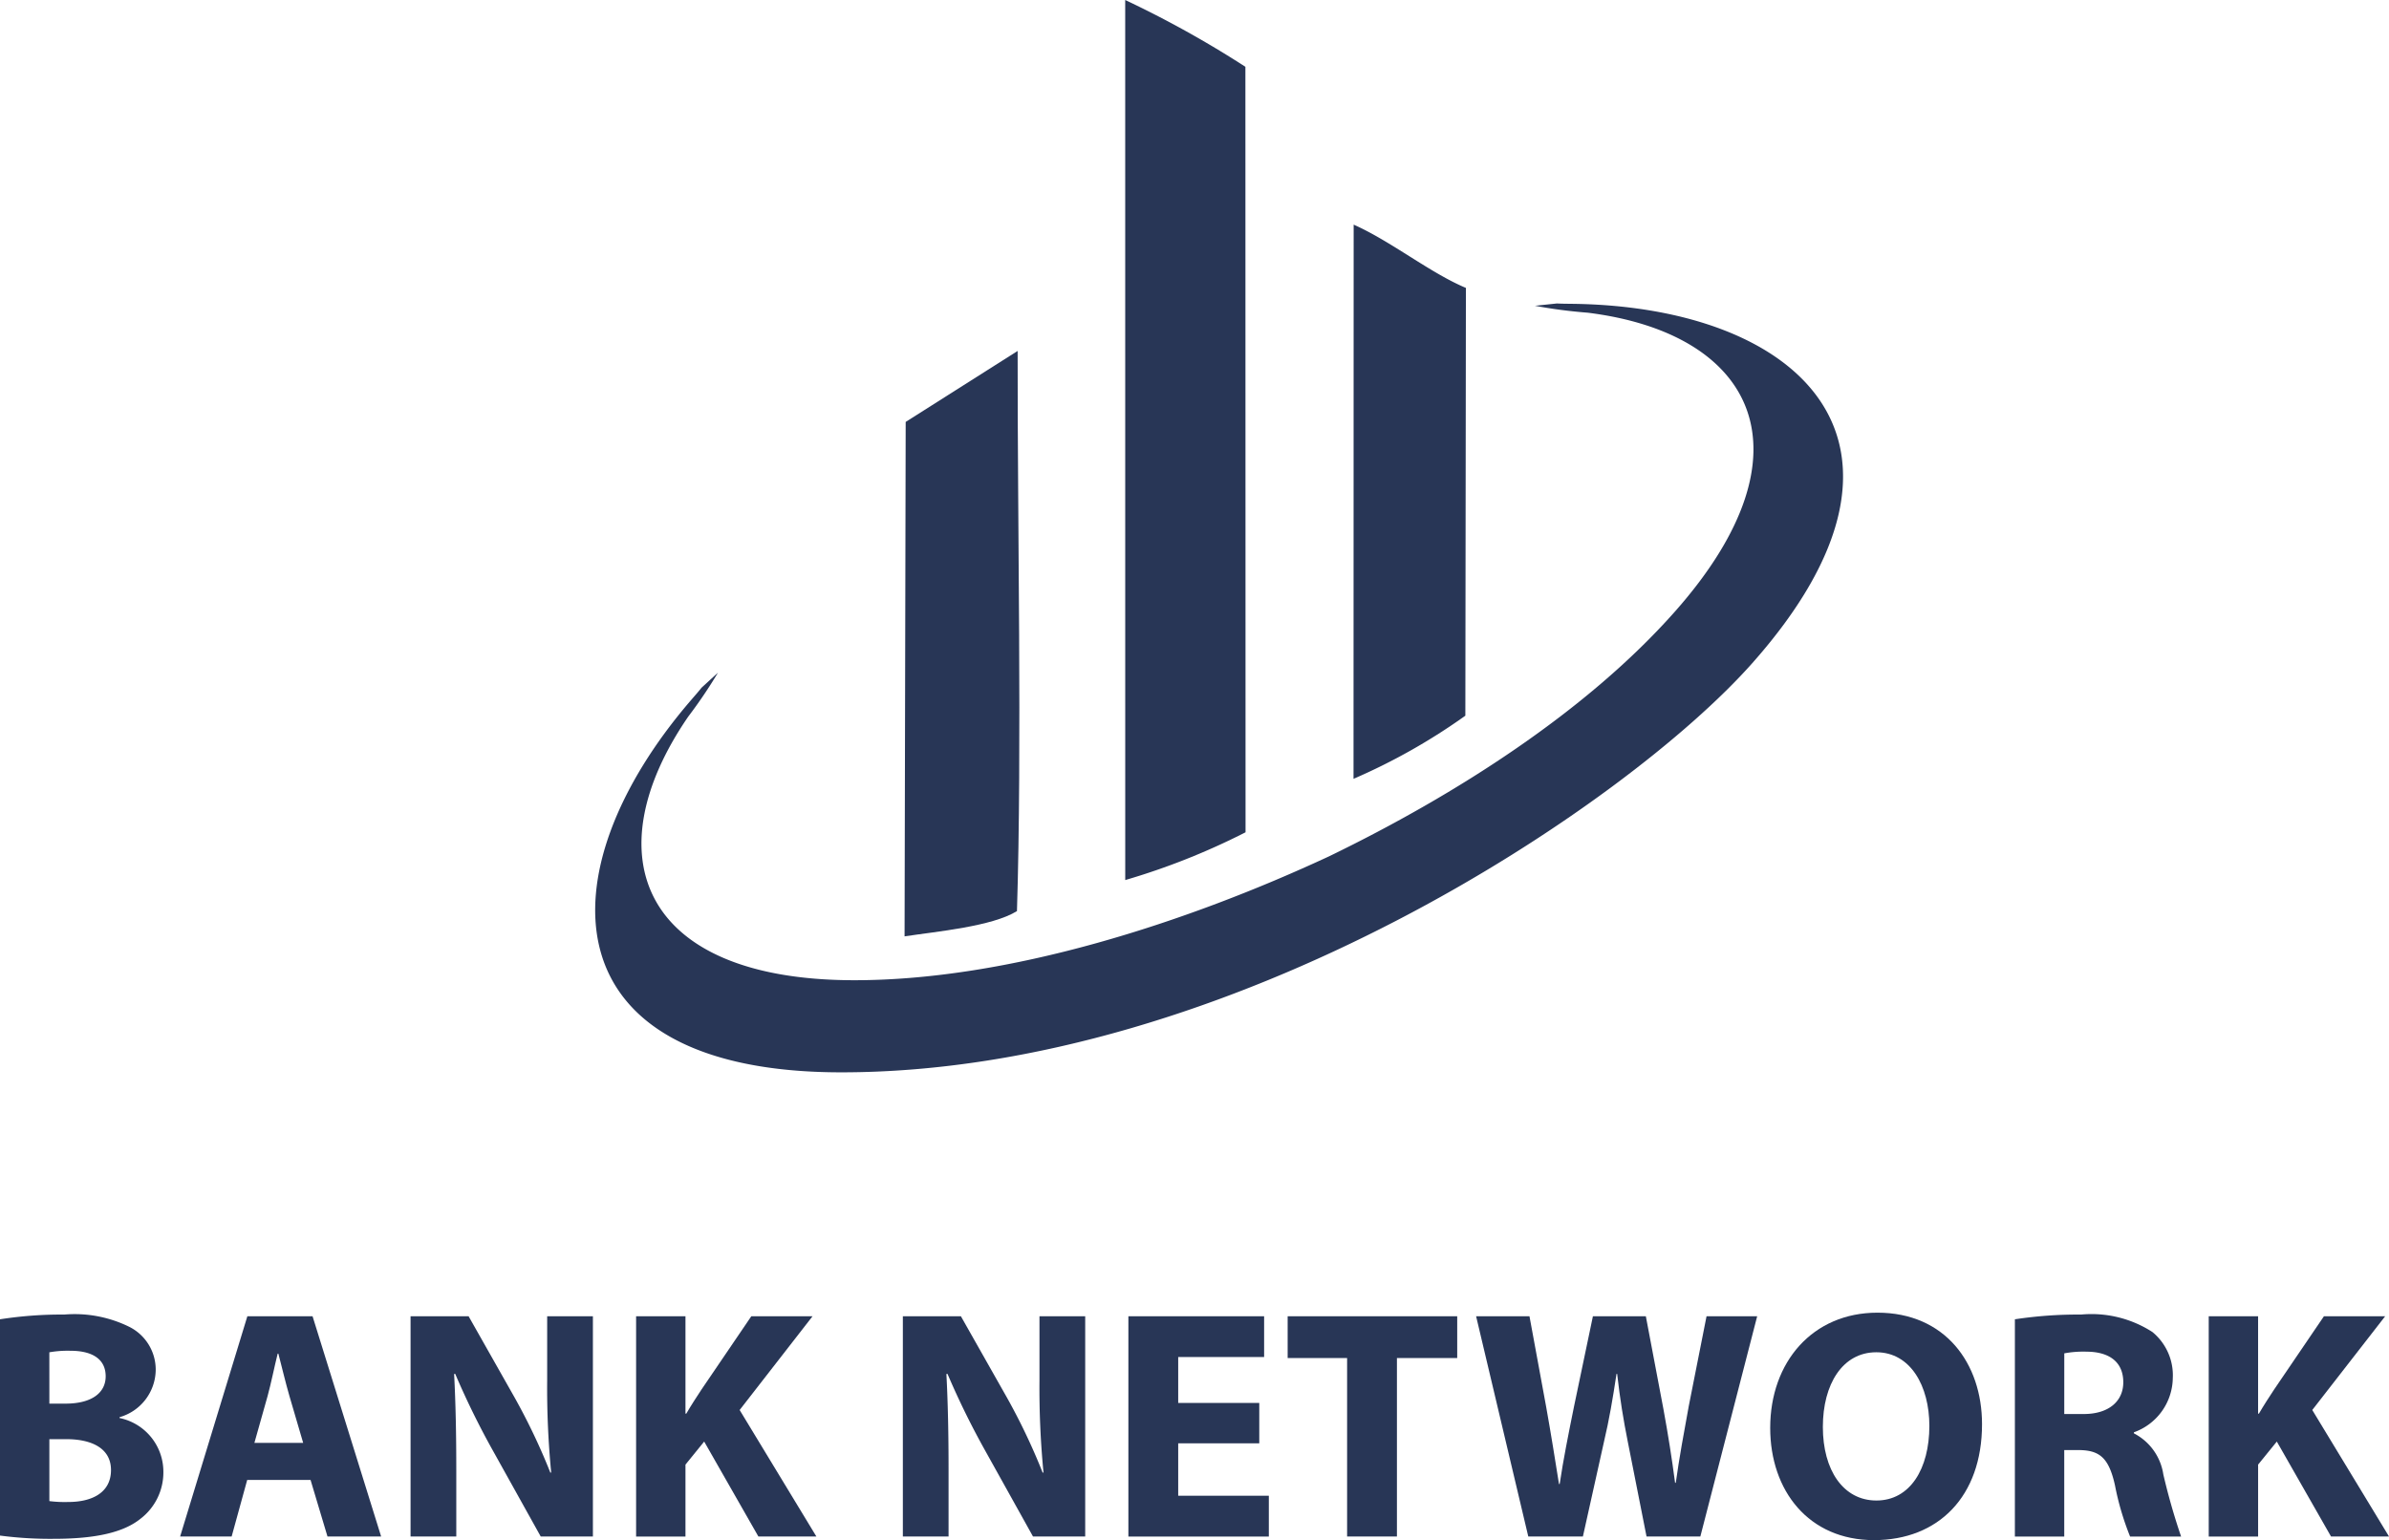 <svg id="a758a211-1cdd-4f5f-84ac-78f1539dcb08" data-name="Camada 1" xmlns="http://www.w3.org/2000/svg"
  xmlns:xlink="http://www.w3.org/1999/xlink" viewBox="0 0 126.69 81.696">
  <defs>
    <linearGradient id="aabd5cb3-31e0-4ae6-ae6a-759a63b83569" x1="31.564" y1="36.49" x2="97.738" y2="36.49"
      gradientUnits="userSpaceOnUse">
      <stop offset="0" stop-color="#283656" />
      <stop offset="0.631" stop-color="#283656" />
      <stop offset="1" stop-color="#283656" />
    </linearGradient>
  </defs>
  <title>logo-topo</title>
  <path d="M59.672,46.683a36.768,36.768,0,0,0,6.38-2.534L66.044,3.543A54.991,54.991,0,0,0,59.67,0Z"
    style="fill:#283656;fill-rule:evenodd" />
  <path
    d="M48.029,22.381l-.059,27.288c1.728-.262,4.632-.522,5.96-1.339.271-8.738.024-20.544.036-29.714Z"
    style="fill:#283656;fill-rule:evenodd" />
  <path
    d="M71.778,41.313a32.062,32.062,0,0,0,5.93-3.349l.03-22.692c-1.877-.782-3.999-2.493-5.953-3.356Z"
    style="fill:#283656;fill-rule:evenodd" />
  <path
    d="M83.432,16.117c-.451-.006-.488-.002-.869-.019l-1.164.122a26.006,26.006,0,0,0,2.79.366c8.861,1.1,12.104,7.383,4.67,15.813-4.692,5.321-11.67,9.772-18.375,13.024-7.541,3.508-16.983,6.593-25.25,6.573C33.994,51.969,31.444,45.375,36.497,38.014A26.004,26.004,0,0,0,38.074,35.683l-.864.79c-.24.296-.268.321-.562.663-7.874,9.145-7.603,19.744,7.962,19.746,20.707,0,41.669-14.204,48.318-21.709C103.252,23.522,95.498,16.289,83.432,16.117Z"
    style="fill-rule:evenodd;fill:url(#aabd5cb3-31e0-4ae6-ae6a-759a63b83569)" />
  <path
    d="M0,69.982a21.235,21.235,0,0,1,3.409-.251,6.556,6.556,0,0,1,3.455.655,2.537,2.537,0,0,1,1.393,2.304,2.637,2.637,0,0,1-1.919,2.485v.044a2.91,2.91,0,0,1,2.326,2.864A3.096,3.096,0,0,1,7.449,80.564c-.857.688-2.267,1.063-4.594,1.063A20.367,20.367,0,0,1,0,81.455Zm2.618,4.474H3.474c1.4,0,2.13-.581,2.13-1.449,0-.887-.673-1.355-1.867-1.355a5.632,5.632,0,0,0-1.12.081Zm0,5.17a6.492,6.492,0,0,0,1.013.047c1.2,0,2.255-.464,2.255-1.694,0-1.17-1.048-1.637-2.365-1.638H2.618Z"
    style="fill:#283656" />
  <path
    d="M13.109,78.505l-.825,3H9.552l3.566-11.684h3.457l3.637,11.684H17.367l-.898-3Zm2.968-1.968-.728-2.483c-.201-.691-.408-1.566-.587-2.25h-.037c-.172.687-.348,1.574-.535,2.253l-.699,2.48Z"
    style="fill:#283656" />
  <path
    d="M21.772,81.505V69.821h3.078l2.426,4.286a33.365,33.365,0,0,1,1.909,4.008l.045-.006a46.295,46.295,0,0,1-.213-4.881V69.821H31.442V81.505H28.675l-2.505-4.5a42.721,42.721,0,0,1-2.03-4.128l-.058.006c.082,1.548.115,3.201.115,5.11v3.512Z"
    style="fill:#283656" />
  <path
    d="M33.733,69.821H36.351v5.165h.044c.256-.442.535-.865.802-1.273l2.645-3.891h3.247l-3.865,4.972,4.07,6.711H40.218l-2.875-5.037-.992,1.222v3.816h-2.618Z"
    style="fill:#283656" />
  <path
    d="M47.879,81.505V69.821h3.078l2.426,4.286a33.365,33.365,0,0,1,1.909,4.008l.045-.006a46.295,46.295,0,0,1-.213-4.881V69.821h2.425V81.505H54.781l-2.505-4.5a42.721,42.721,0,0,1-2.03-4.128l-.058.006c.082,1.548.115,3.201.115,5.11v3.512Z"
    style="fill:#283656" />
  <path d="M66.78,76.563H62.481v2.779h4.806v2.164H59.839V69.821h7.198v2.164H62.481v2.434h4.299Z"
    style="fill:#283656" />
  <path d="M71.438,72.039H68.285v-2.218h8.992v2.218H74.08v9.466H71.438Z" style="fill:#283656" />
  <path
    d="M81.046,81.505,78.279,69.821h2.83l.886,4.811c.25,1.391.492,2.908.679,4.087h.037c.187-1.27.468-2.668.762-4.12l1-4.778h2.807l.934,4.931c.25,1.363.447,2.611.617,3.905h.036c.182-1.303.429-2.658.687-4.059l.945-4.777h2.685L90.17,81.505h-2.853l-.995-5.031c-.233-1.168-.415-2.271-.563-3.595h-.035c-.198,1.316-.386,2.424-.665,3.604l-1.117,5.022Z"
    style="fill:#283656" />
  <path
    d="M105.108,75.546c0,3.833-2.314,6.15-5.73,6.15-3.465,0-5.503-2.621-5.503-5.953,0-3.493,2.247-6.112,5.687-6.112C103.148,69.631,105.108,72.314,105.108,75.546Zm-8.441.146c0,2.289,1.079,3.903,2.841,3.903,1.786,0,2.807-1.687,2.807-3.959,0-2.106-.996-3.905-2.813-3.905C97.713,71.731,96.667,73.421,96.667,75.693Z"
    style="fill:#283656" />
  <path
    d="M106.851,69.982a22.352,22.352,0,0,1,3.511-.251,5.955,5.955,0,0,1,3.781.926,2.968,2.968,0,0,1,1.081,2.449,3.101,3.101,0,0,1-2.063,2.871V76.032a2.939,2.939,0,0,1,1.561,2.176,33.748,33.748,0,0,0,.943,3.298h-2.705a14.774,14.774,0,0,1-.803-2.723c-.326-1.46-.816-1.85-1.903-1.864h-.786v4.588h-2.618Zm2.618,5.025h1.035c1.311,0,2.095-.668,2.095-1.684,0-1.07-.733-1.616-1.94-1.623a5.466,5.466,0,0,0-1.189.089Z"
    style="fill:#283656" />
  <path
    d="M117.13,69.821h2.618v5.165h.044c.256-.442.535-.865.802-1.273l2.645-3.891h3.247l-3.865,4.972,4.07,6.711h-3.075l-2.875-5.037-.992,1.222v3.816h-2.618Z"
    style="fill:#283656" />
</svg>

